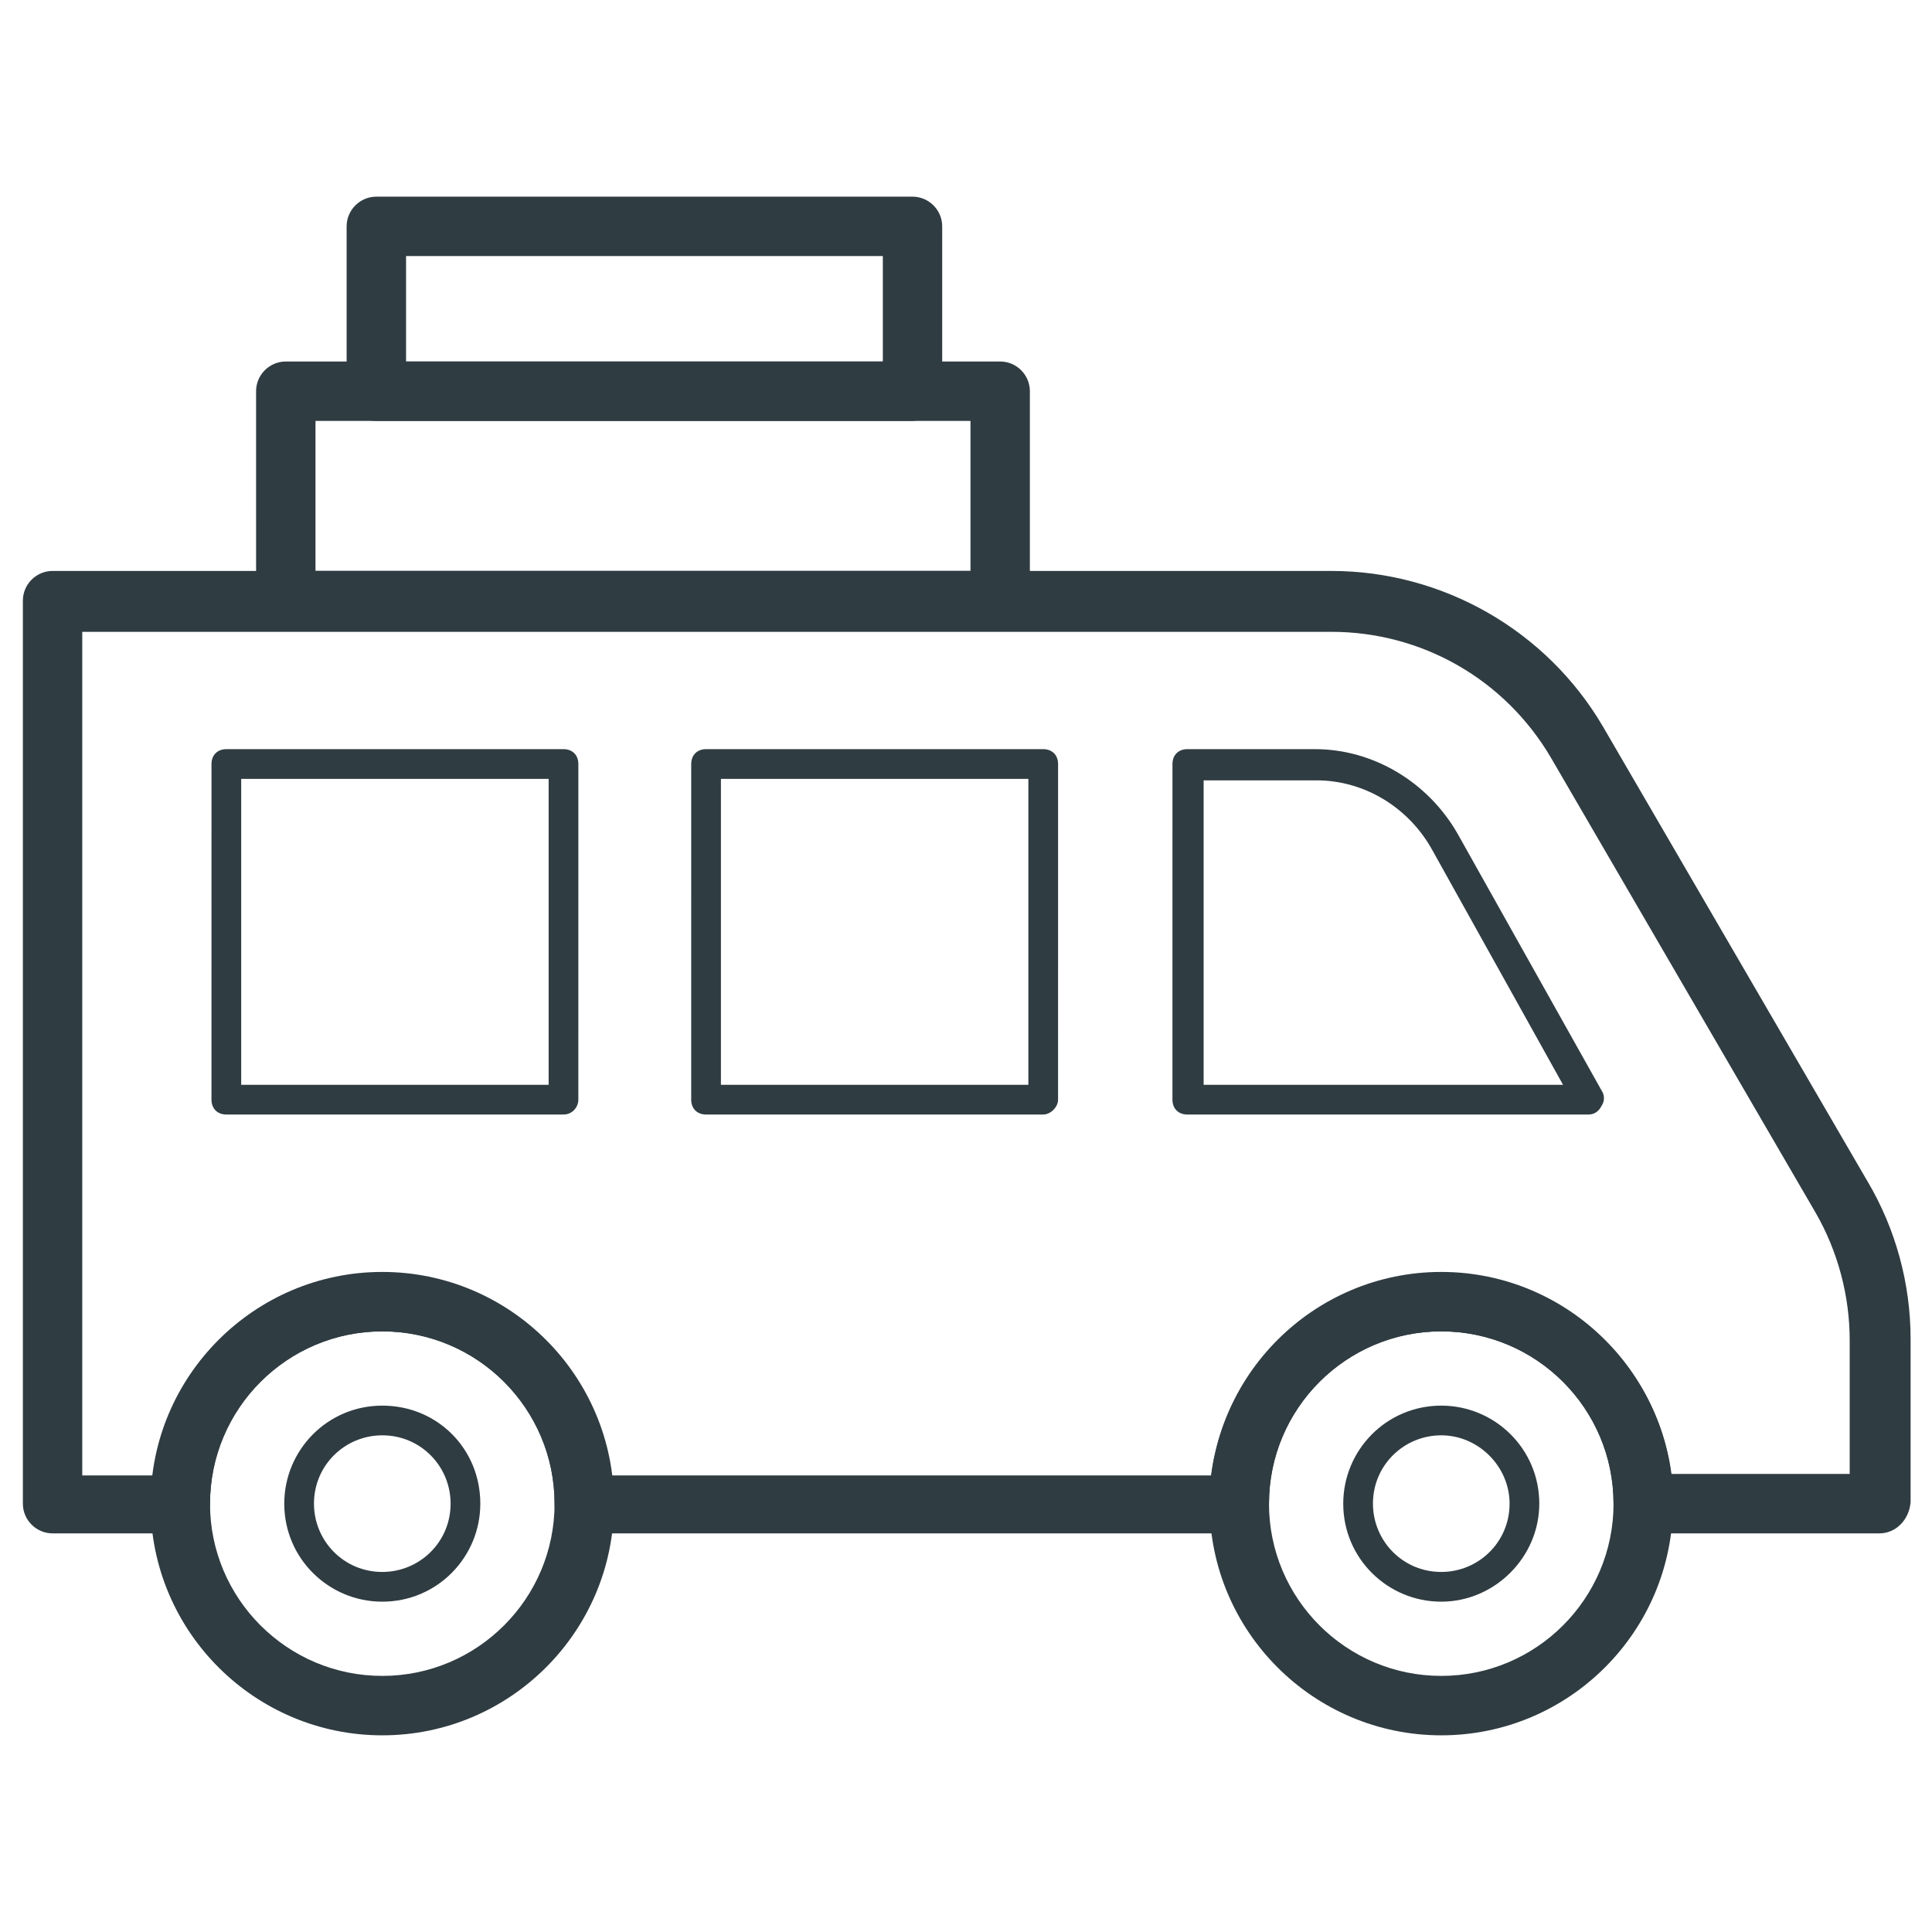 <?xml version="1.0" encoding="UTF-8"?>
<!-- Uploaded to: SVG Repo, www.svgrepo.com, Generator: SVG Repo Mixer Tools -->
<svg width="800px" height="800px" version="1.1" viewBox="144 144 512 512" xmlns="http://www.w3.org/2000/svg">
 <g fill="#2f3c42">
  <path d="m642.06 550.36h-62.582c-4.328 0-7.871-3.543-7.871-7.871 0-25.191-20.469-45.656-45.656-45.656-25.191 0-45.656 20.469-45.656 45.656 0 4.328-3.543 7.871-7.871 7.871h-173.58c-4.328 0-7.871-3.543-7.871-7.871 0-25.191-20.469-45.656-45.656-45.656-25.191 0-45.656 20.469-45.656 45.656 0 4.328-3.543 7.871-7.871 7.871h-33.855c-4.328 0-7.871-3.543-7.871-7.871v-239.31c0-4.328 3.543-7.871 7.871-7.871h338.89c29.52 0 57.07 15.742 72.027 41.328l70.062 120.44c7.477 12.594 11.414 27.16 11.414 41.723v43.297c-0.395 4.723-3.934 8.266-8.266 8.266zm-55.102-15.746h47.23v-35.426c0-11.809-3.148-23.617-9.055-33.852l-70.059-120.44c-12.203-20.859-34.242-33.457-58.254-33.457h-331.02v223.57h18.895c3.938-29.914 29.52-53.531 60.613-53.531s57.07 23.223 60.613 53.531h159.02c3.938-29.914 29.52-53.531 60.613-53.531 31.492-0.391 57.469 23.223 61.406 53.137z"/>
  <path d="m564.92 439.36h-106.27c-2.363 0-3.938-1.574-3.938-3.938l0.004-88.953c0-2.363 1.574-3.938 3.938-3.938h33.852c15.352 0 29.914 8.66 37.785 22.434l38.18 68.094c0.789 1.18 0.789 2.754 0 3.938-0.793 1.574-1.973 2.363-3.547 2.363zm-102.34-7.871h95.645l-34.637-62.188c-6.297-11.414-18.105-18.5-30.699-18.5h-29.914v80.688z"/>
  <path d="m420.46 439.36h-89.348c-2.363 0-3.938-1.574-3.938-3.938l0.004-88.953c0-2.363 1.574-3.938 3.938-3.938h89.348c2.363 0 3.938 1.574 3.938 3.938l-0.004 88.953c0 1.969-1.969 3.938-3.938 3.938zm-85.41-7.871h81.477v-81.082h-81.477z"/>
  <path d="m293.33 439.36h-89.348c-2.363 0-3.938-1.574-3.938-3.938l0.004-88.953c0-2.363 1.574-3.938 3.938-3.938h89.348c2.363 0 3.938 1.574 3.938 3.938l-0.004 88.953c0 1.969-1.574 3.938-3.938 3.938zm-85.41-7.871h81.477v-81.082h-81.477z"/>
  <path d="m245.31 603.88c-33.852 0-61.402-27.551-61.402-61.402 0-33.852 27.551-61.402 61.402-61.402s61.402 27.551 61.402 61.402c0 33.852-27.551 61.402-61.402 61.402zm0-107.06c-25.191 0-45.656 20.469-45.656 45.656 0 25.191 20.469 45.656 45.656 45.656 25.191 0 45.656-20.469 45.656-45.656 0.004-25.188-20.465-45.656-45.656-45.656z"/>
  <path d="m245.31 568.46c-14.168 0-25.977-11.414-25.977-25.977 0-14.168 11.414-25.977 25.977-25.977s25.977 11.414 25.977 25.977c0 14.168-11.414 25.977-25.977 25.977zm0-44.086c-9.84 0-18.105 7.871-18.105 18.105 0 9.84 7.871 18.105 18.105 18.105 9.84 0 18.105-7.871 18.105-18.105 0-9.84-7.871-18.105-18.105-18.105z"/>
  <path d="m525.95 603.88c-33.852 0-61.402-27.551-61.402-61.402 0-33.852 27.551-61.402 61.402-61.402 33.852 0 61.402 27.551 61.402 61.402 0 33.852-27.551 61.402-61.402 61.402zm0-107.06c-25.191 0-45.656 20.469-45.656 45.656 0 25.191 20.469 45.656 45.656 45.656 25.191 0 45.656-20.469 45.656-45.656 0.004-25.188-20.465-45.656-45.656-45.656z"/>
  <path d="m525.95 568.46c-14.168 0-25.977-11.414-25.977-25.977 0-14.168 11.414-25.977 25.977-25.977 14.168 0 25.977 11.414 25.977 25.977 0.004 14.168-11.805 25.977-25.977 25.977zm0-44.086c-9.84 0-18.105 7.871-18.105 18.105 0 9.84 7.871 18.105 18.105 18.105 9.84 0 18.105-7.871 18.105-18.105 0-9.84-8.266-18.105-18.105-18.105z"/>
  <path d="m409.45 311.04h-189.71c-4.328 0-7.871-3.543-7.871-7.871l-0.004-55.496c0-4.328 3.543-7.871 7.871-7.871h189.32c4.328 0 7.871 3.543 7.871 7.871v55.496c0.398 4.332-3.144 7.871-7.473 7.871zm-181.84-15.742h173.58v-39.754h-173.58z"/>
  <path d="m385.43 255.55h-141.7c-4.328 0-7.871-3.543-7.871-7.871v-43.691c0-4.328 3.543-7.871 7.871-7.871h142.09c4.328 0 7.871 3.543 7.871 7.871v43.691c-0.391 4.328-3.934 7.871-8.266 7.871zm-133.82-15.742h126.35v-27.945l-126.35-0.004z"/>
 </g>
</svg>